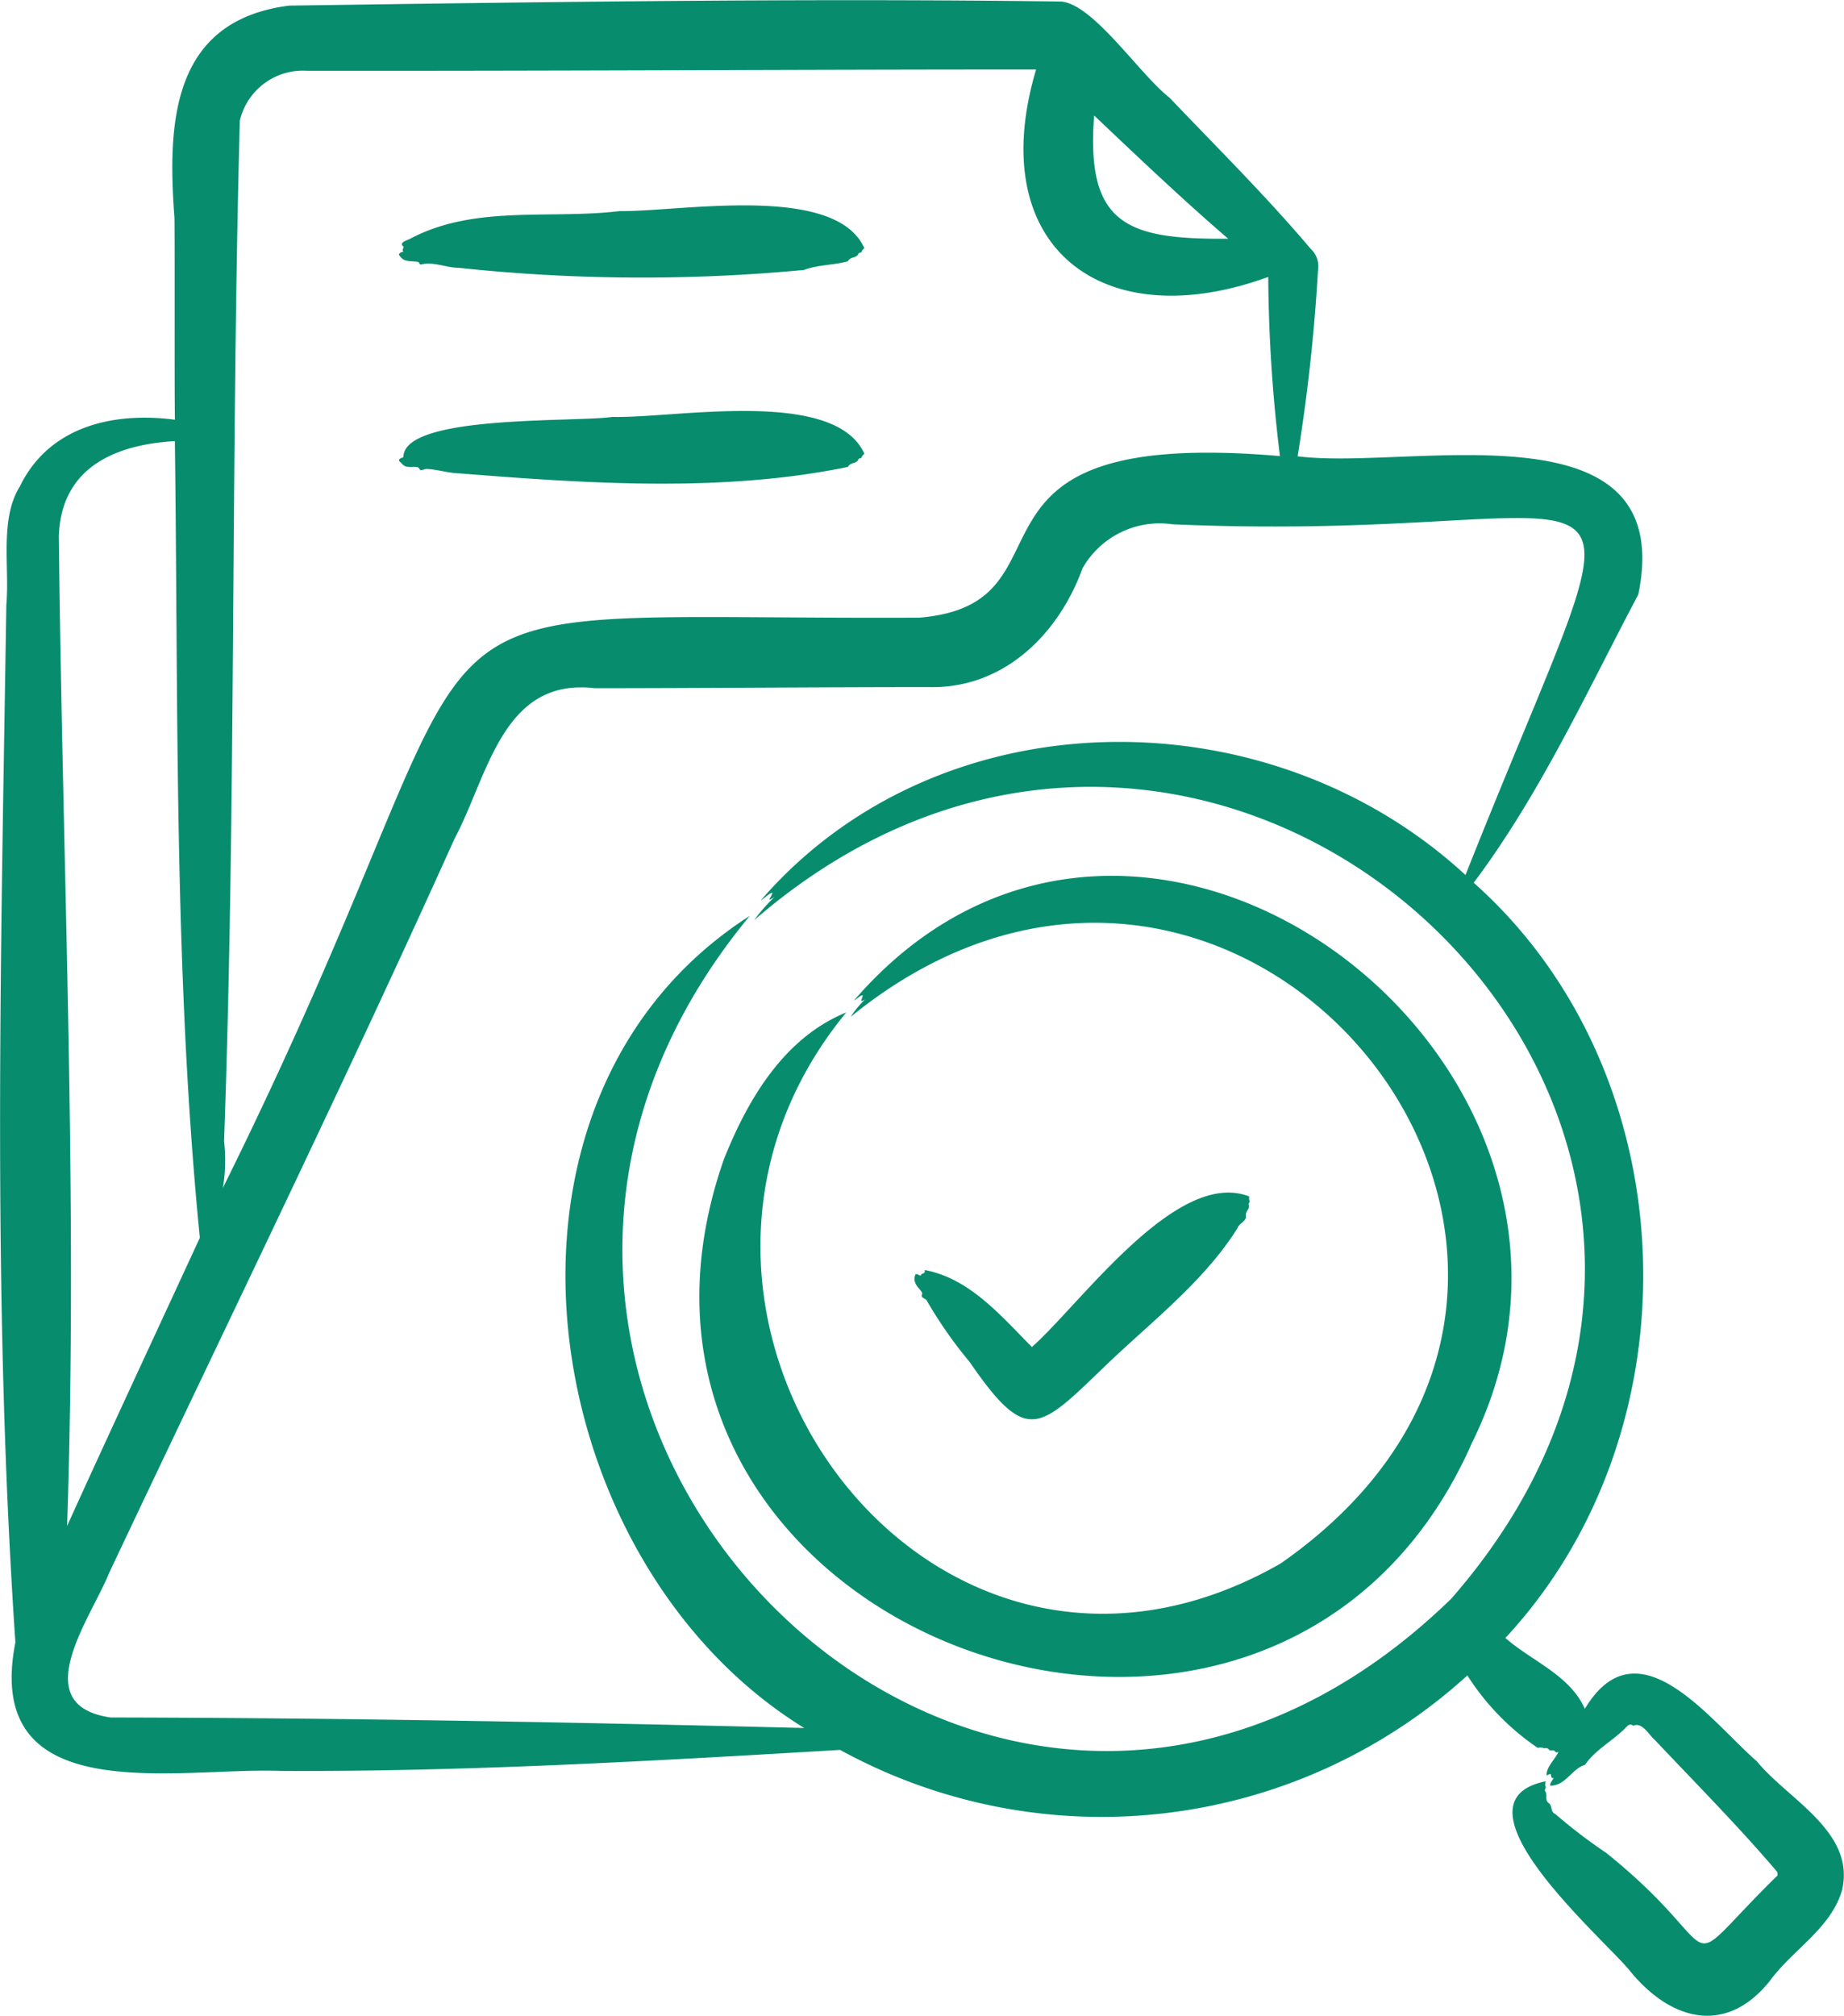 <svg xmlns="http://www.w3.org/2000/svg" width="64" height="69.928" viewBox="0 0 64 69.928">
  <path id="Path_12439" data-name="Path 12439" d="M82.441,76.314a.117.117,0,0,0-.1-.014c-.165.382.3.564.224.705-.054.109.116.128.162.2a15.181,15.181,0,0,0,1.49,2.134c2,2.9,2.393,2.364,4.738.112,1.569-1.506,3.4-2.9,4.558-4.748.056-.17.276-.221.3-.394-.041-.2.121-.243.1-.4-.04-.083.03-.087.027-.145a.233.233,0,0,1-.013-.163c-2.515-.987-5.822,3.688-7.546,5.222-1.073-1.08-2.161-2.382-3.723-2.672.036.164-.126.084-.135.2l-.078-.031Zm18.487,11.247c-16.1,15.625-38.317-6.8-24.34-23.695-9.937,6.365-7.514,22.39,1.89,28.174-7.98-.2-16.072-.351-24.071-.365-2.954-.424-.683-3.448-.06-5,3.977-8.419,8.163-16.987,11.99-25.476C67.51,59,68,55.593,71.2,55.967c3.451,0,8.154-.039,11.612-.038,2.583.06,4.493-1.827,5.326-4.123a3.08,3.08,0,0,1,3.12-1.525c16.856.734,16.763-4.455,10.171,12.167-6.859-6.326-18.274-6.266-24.456.878.119-.06.267-.235.4-.264-.034.174-.247.353.075.148a5.984,5.984,0,0,0-.71.808C93.034,49.9,115.355,71.064,100.929,87.561ZM52.608,50.7c.121,11.42.67,22.908.287,34.332,1.314-2.907,3.263-7.085,4.607-10-.907-9.165-.745-18.434-.867-27.636-2.1.12-3.952.934-4.027,3.3Zm5.735,20.982a5.735,5.735,0,0,1-.043,1.625c10.836-21.868,3.985-19.692,24.174-19.787,5.795-.482.441-6.645,12.515-5.606a53.418,53.418,0,0,1-.406-6.2.045.045,0,0,0-.012-.011c-5.771,2.1-9.871-1.071-8.045-7.2-8.3,0-17.026.055-25.319.044a2.246,2.246,0,0,0-2.317,1.73c-.317,11.754-.126,23.656-.547,35.4ZM88.541,36.1c1.531,1.449,3.054,2.9,4.652,4.274C89.714,40.4,88.244,39.916,88.541,36.1Zm25.971,61.518c-.368,1.363-1.729,2.106-2.523,3.2-1.553,1.933-3.495,1.348-4.892-.4-.989-1.173-6.353-5.83-2.881-6.53-.013.067-.041.117,0,.194.005.061-.065.1-.007.172.073.147-.045.292.132.409.1.1.043.3.206.361a18.4,18.4,0,0,0,1.761,1.345c4.475,3.587,2.223,4.439,5.953.784,0-.006,0-.009,0-.012-.012-.038.007-.081-.017-.113-1.33-1.564-2.829-3.076-4.251-4.581-.194-.163-.408-.584-.7-.5-.076.053-.087-.108-.254.031-.453.488-1.081.787-1.464,1.342-.454.127-.672.734-1.209.72,0-.115.083-.177.124-.273-.1.045-.07-.063-.107-.124-.062-.021-.083.041-.138.036-.013-.29.294-.552.416-.818a.083.083,0,0,1-.131-.018c-.031-.052-.164,0-.2-.049-.077-.1-.193-.04-.2-.055s-.017-.027-.057-.009c-.022-.028-.074-.015-.136,0a8.665,8.665,0,0,1-2.443-2.513A18.878,18.878,0,0,1,79.723,92.8c-6.406.379-12.97.76-19.4.73-3.586-.144-10.372,1.407-9.223-4.462-.812-11.953-.5-24.027-.314-36,.118-1.278-.241-2.97.469-4.1,1.015-2.093,3.252-2.594,5.381-2.315-.019-1.432,0-5.551-.015-7-.249-3.313-.094-6.845,3.978-7.366,8.837-.125,17.963-.262,26.8-.142,1.136.107,2.721,2.532,3.763,3.34,1.645,1.727,3.354,3.418,4.892,5.237a.817.817,0,0,1,.257.73,63.1,63.1,0,0,1-.708,6.47c3.909.5,13.206-1.952,11.824,4.794-1.787,3.376-3.414,6.939-5.713,10,7.441,6.615,7.843,18.947,1.1,26.2.907.8,2.241,1.288,2.757,2.459,1.837-3.059,4.351.414,5.97,1.82,1.074,1.318,3.4,2.429,2.966,4.429Zm-12.9-15.375c-6.984,15.595-31.628,6.392-25.924-9.927.832-2.092,2.094-4.225,4.249-5.1-8.545,10.377,2.8,26.135,15.074,19.118,14.6-10.173-1.3-30.047-14.92-18.966a3.54,3.54,0,0,1,.5-.607c-.235.139-.09,0-.084-.142-.1.01-.208.142-.3.18C90.216,55.216,108.2,69.158,101.608,82.239ZM64.537,48.2c-.043-.052-.1-.08-.127-.146.043-.079.1-.067.158-.106,0-1.482,5.973-1.2,7.256-1.393,2.162.057,7.708-1.027,8.744,1.282a.235.235,0,0,0-.1.128c-.035.045-.094,0-.121.091-.093.134-.25.063-.356.235-4.365.9-9.083.572-13.493.223-.375-.01-.746-.135-1.117-.153-.083-.01-.218.1-.264-.01C65.055,48.21,64.7,48.386,64.537,48.2Zm-.107-7.246a.134.134,0,0,1-.02-.039c.043-.077.1-.066.158-.1-.057-.04,0-.1.006-.163-.187-.146.11-.216.216-.271,2.235-1.195,4.856-.672,7.282-.966,2.125.027,7.48-.975,8.495,1.289a.238.238,0,0,0-.1.129c-.037.045-.091,0-.121.089-.091.136-.249.064-.356.235-.481.136-1.049.119-1.516.3a59.892,59.892,0,0,1-11.977-.073c-.44,0-.878-.224-1.314-.117-.05.029-.076-.1-.121-.091C64.823,41.136,64.584,41.2,64.431,40.956Z" transform="translate(-50.566 -32.092)" fill="#078d6e" fill-rule="evenodd"/>
</svg>
